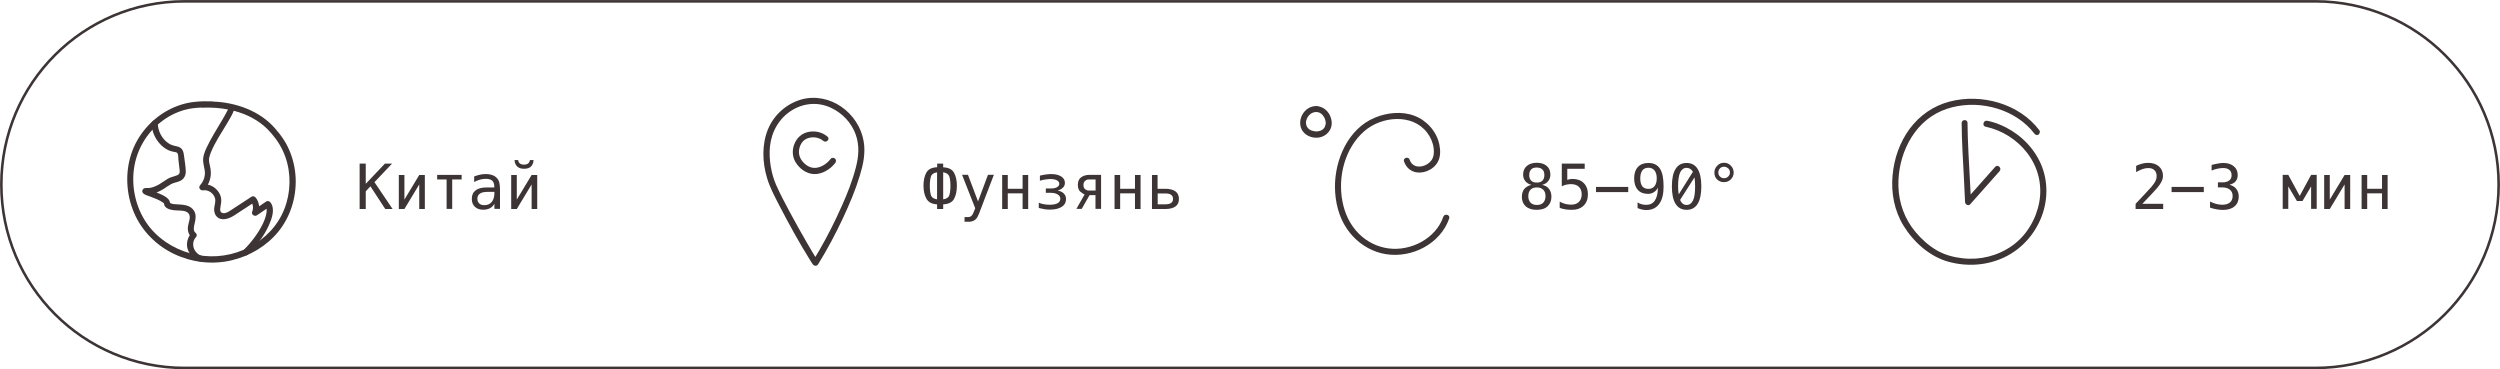 <?xml version="1.0" encoding="UTF-8"?> <!-- Generator: Adobe Illustrator 27.0.0, SVG Export Plug-In . SVG Version: 6.00 Build 0) --> <svg xmlns="http://www.w3.org/2000/svg" xmlns:xlink="http://www.w3.org/1999/xlink" id="Слой_1" x="0px" y="0px" viewBox="0 0 241.15 35.61" style="enable-background:new 0 0 241.15 35.61;" xml:space="preserve"> <style type="text/css"> .st0{fill:#2B563E;} .st1{fill:none;stroke:#B3B2B2;stroke-miterlimit:10;} .st2{fill:none;stroke:#FFFFFF;stroke-miterlimit:10;} .st3{fill:#3D3435;} .st4{fill:#C72318;} .st5{fill:#FFFFFF;} .st6{fill:none;stroke:#C72318;stroke-miterlimit:10;} .st7{fill:none;stroke:#E30613;stroke-miterlimit:10;} .st8{fill:#010202;} .st9{fill:none;stroke:#3D3435;stroke-width:0.25;stroke-miterlimit:10;} .st10{fill:none;stroke:#2B563E;stroke-width:0.25;stroke-miterlimit:10;} </style> <path class="st9" d="M17.81,0.13l205.53,0c9.77,0,17.68,7.92,17.68,17.68v0c0,9.77-7.92,17.68-17.68,17.68H17.81 c-9.77,0-17.68-7.92-17.68-17.68v0C0.12,8.04,8.04,0.13,17.81,0.13z"></path> <g> <g> <path class="st3" d="M196.72,12.57c-1.94-2.58-5.6-3.58-8.67-2.77c-1.56,0.41-2.88,1.33-3.84,2.62c-0.96,1.3-1.51,2.88-1.65,4.48 c-0.16,1.69,0.16,3.42,1.06,4.88c0.98,1.59,2.54,2.99,4.37,3.48c1.79,0.48,3.7,0.35,5.37-0.45c1.68-0.81,2.95-2.25,3.6-3.99 c0.64-1.73,0.59-3.67-0.25-5.33c-0.79-1.57-2.19-2.81-3.81-3.47c-0.39-0.16-0.79-0.29-1.21-0.37c-0.37-0.08-0.53,0.49-0.16,0.57 c1.59,0.34,3.03,1.25,4.02,2.54c1.04,1.36,1.46,3.05,1.16,4.73c-0.31,1.67-1.23,3.23-2.63,4.22c-1.39,0.98-3.1,1.4-4.79,1.2 c-0.87-0.1-1.72-0.33-2.48-0.77c-0.77-0.45-1.46-1.07-2.03-1.75c-1.06-1.26-1.62-2.81-1.66-4.45c-0.07-2.91,1.37-6.04,4.15-7.24 c2.66-1.15,6.13-0.58,8.25,1.4c0.26,0.24,0.5,0.5,0.71,0.78c0.1,0.13,0.25,0.19,0.4,0.11C196.74,12.9,196.82,12.7,196.72,12.57 L196.72,12.57z"></path> </g> <g> <path class="st3" d="M189.22,11.87c0.01,1.77,0.13,3.54,0.22,5.31c0.04,0.77,0.08,1.54,0.11,2.31c0.01,0.24,0.32,0.41,0.5,0.21 c0.94-1.06,1.89-2.13,2.83-3.19c0.25-0.28-0.16-0.7-0.42-0.42c-0.94,1.06-1.89,2.13-2.83,3.19c0.17,0.07,0.33,0.14,0.5,0.21 c-0.09-2.05-0.24-4.09-0.31-6.14c-0.02-0.49-0.02-0.98-0.03-1.48C189.81,11.49,189.22,11.49,189.22,11.87L189.22,11.87z"></path> </g> </g> <g> <g> <path class="st3" d="M78.92,25.2c-0.4-0.59-0.75-1.21-1.11-1.83c-0.55-0.96-1.1-1.92-1.62-2.9c-0.46-0.86-0.92-1.72-1.32-2.62 c-0.48-1.1-0.72-2.47-0.6-3.72c0.15-1.44,0.89-2.74,2.13-3.5c1.14-0.7,2.52-0.81,3.74-0.24c1.11,0.51,2,1.45,2.41,2.61 c0.37,1.07,0.28,2.1,0,3.17c-0.33,1.28-0.82,2.52-1.36,3.72c-0.65,1.46-1.37,2.89-2.17,4.27c-0.2,0.35-0.41,0.69-0.62,1.04 c-0.2,0.32,0.31,0.62,0.51,0.3c0.89-1.44,1.69-2.94,2.41-4.48c0.62-1.33,1.2-2.69,1.62-4.09c0.33-1.08,0.56-2.16,0.37-3.29 c-0.23-1.35-1.02-2.56-2.15-3.34c-1.12-0.78-2.55-1.08-3.88-0.7c-1.42,0.41-2.62,1.48-3.19,2.84c-0.62,1.49-0.56,3.22-0.1,4.74 c0.27,0.9,0.72,1.75,1.15,2.58c0.95,1.84,1.96,3.67,3.06,5.43c0.06,0.1,0.13,0.2,0.19,0.29C78.62,25.81,79.13,25.51,78.92,25.2 L78.92,25.2z"></path> </g> <g> <path class="st3" d="M79.82,13.18c-0.51-0.44-1.2-0.59-1.86-0.45c-0.65,0.14-1.12,0.59-1.35,1.2c-0.22,0.57-0.18,1.23,0.15,1.75 c0.37,0.59,1.01,1.07,1.73,1.11c0.8,0.04,1.59-0.45,2.07-1.06c0.1-0.13,0.12-0.29,0-0.42c-0.1-0.1-0.32-0.13-0.42,0 c-0.33,0.43-0.81,0.78-1.36,0.87c-0.55,0.09-1.03-0.2-1.37-0.61c-0.29-0.35-0.41-0.78-0.31-1.23c0.1-0.44,0.35-0.83,0.78-0.99 c0.49-0.19,1.11-0.12,1.52,0.23C79.69,13.84,80.11,13.42,79.82,13.18L79.82,13.18z"></path> </g> </g> <g> <g> <path class="st3" d="M135.43,15.57c0.16,0.46,0.48,0.83,0.95,0.99c0.41,0.14,0.88,0.1,1.28-0.06c0.43-0.17,0.82-0.48,1.04-0.9 c0.27-0.51,0.25-1.11,0.14-1.66c-0.26-1.25-1.21-2.32-2.4-2.77c-1.2-0.46-2.65-0.31-3.82,0.18c-2.59,1.07-3.88,4.08-3.85,6.74 c0.02,1.39,0.36,2.81,1.14,3.96c0.7,1.04,1.71,1.84,2.9,2.25c2.4,0.82,5.29-0.18,6.59-2.38c0.16-0.27,0.29-0.56,0.39-0.85 c0.12-0.36-0.45-0.51-0.57-0.16c-0.72,2.11-3.15,3.34-5.29,3.05c-1.08-0.14-2.09-0.65-2.86-1.42c-0.85-0.85-1.36-1.95-1.58-3.12 c-0.46-2.39,0.24-5.13,2.1-6.76c1.64-1.44,4.62-1.75,6.06,0.12c0.33,0.43,0.57,0.96,0.64,1.51c0.05,0.42,0.03,0.86-0.24,1.21 c-0.39,0.51-1.27,0.79-1.79,0.35c-0.13-0.11-0.22-0.26-0.28-0.43C135.88,15.06,135.31,15.21,135.43,15.57L135.43,15.57z"></path> </g> <g> <path class="st3" d="M127.08,10.81c-0.06-0.01,0.01,0,0.03,0.01c0.03,0.01,0.06,0.01,0.09,0.02c0.02,0.01,0.05,0.02,0.07,0.03 c-0.06-0.02,0.03,0.01,0.04,0.02c0.05,0.03,0.1,0.06,0.15,0.09c-0.04-0.03,0,0,0.02,0.02c0.03,0.02,0.05,0.05,0.07,0.07 c0.02,0.02,0.04,0.04,0.06,0.07c0.01,0.01,0.02,0.02,0.02,0.03c-0.01-0.01-0.03-0.04,0,0c0.03,0.05,0.07,0.1,0.1,0.15 c0.01,0.03,0.03,0.05,0.04,0.08c0.01,0.01,0.01,0.02,0.02,0.03c0-0.01-0.02-0.05,0,0c0.02,0.06,0.04,0.11,0.05,0.17 c0.01,0.03,0.01,0.06,0.02,0.09c0,0.01,0,0.02,0.01,0.04c0,0-0.01-0.05,0-0.02c0.01,0.06,0.01,0.13,0.01,0.19 c0,0.03,0,0.06-0.01,0.09c0,0.03,0-0.01,0-0.02c0,0.01,0,0.02-0.01,0.04c-0.01,0.06-0.03,0.12-0.05,0.18c0,0-0.02,0.04,0,0.01 c0.02-0.03-0.01,0.01-0.01,0.02c-0.01,0.02-0.02,0.04-0.04,0.07c-0.02,0.03-0.03,0.05-0.05,0.07c0.03-0.05-0.02,0.02-0.03,0.04 c-0.02,0.02-0.04,0.04-0.06,0.06c-0.01,0.01-0.06,0.05-0.04,0.03c0.03-0.02-0.04,0.03-0.05,0.03c-0.03,0.02-0.05,0.03-0.08,0.05 c-0.02,0.01-0.05,0.03-0.08,0.04c-0.03,0.01,0.01-0.01,0.01-0.01c-0.01,0-0.02,0.01-0.03,0.01c-0.06,0.02-0.12,0.04-0.18,0.05 c-0.01,0-0.09,0.02-0.06,0.01c0.04,0-0.04,0-0.05,0c-0.06,0-0.12,0.01-0.19,0c-0.03,0-0.06,0-0.09-0.01c-0.03,0,0.01,0,0.02,0 c-0.01,0-0.02,0-0.04-0.01c-0.06-0.01-0.12-0.03-0.18-0.04c-0.02-0.01-0.05-0.02-0.07-0.02c-0.05-0.02,0.03,0.02-0.03-0.01 c-0.05-0.03-0.11-0.06-0.16-0.09c-0.02-0.01-0.04-0.03-0.06-0.04c0.05,0.04-0.01-0.01-0.02-0.02c-0.02-0.02-0.04-0.04-0.06-0.06 c-0.01-0.01-0.07-0.08-0.03-0.03c-0.03-0.04-0.06-0.09-0.09-0.14c-0.01-0.02-0.04-0.09-0.02-0.04c-0.01-0.03-0.02-0.07-0.03-0.1 c-0.01-0.03-0.01-0.05-0.02-0.08c0-0.02-0.01-0.03-0.01-0.05c0,0,0,0.05,0,0.01c0-0.07-0.01-0.13,0-0.19c0-0.02,0.01-0.08,0-0.03 c0.01-0.03,0.01-0.06,0.02-0.09c0.01-0.06,0.04-0.13,0.06-0.19c0,0,0.02-0.04,0.01-0.01c-0.01,0.03,0.02-0.04,0.02-0.04 c0.01-0.03,0.03-0.06,0.04-0.08c0.02-0.03,0.04-0.06,0.06-0.09c0.01-0.01,0.02-0.02,0.02-0.03c0.05-0.07-0.02,0.02,0.01-0.01 c0.05-0.05,0.09-0.11,0.15-0.15c0.02-0.02,0.05-0.04,0.07-0.06c-0.04,0.03,0.03-0.02,0.05-0.03c0.03-0.02,0.06-0.04,0.09-0.05 c0.02-0.01,0.1-0.04,0.05-0.02c0.07-0.03,0.13-0.04,0.2-0.06c0,0,0.05-0.01,0.01,0c-0.04,0.01,0.04,0,0.04,0c0.03,0,0.05,0,0.08,0 C127,10.8,127.04,10.81,127.08,10.81c0.16,0.01,0.29-0.14,0.29-0.29c0-0.17-0.14-0.28-0.29-0.29c-0.62-0.04-1.18,0.3-1.47,0.85 c-0.31,0.58-0.27,1.33,0.24,1.79c0.45,0.4,1.13,0.53,1.69,0.31c0.61-0.24,0.99-0.82,0.91-1.48c-0.09-0.74-0.61-1.37-1.37-1.46 c-0.16-0.02-0.29,0.15-0.29,0.29C126.79,10.69,126.92,10.79,127.08,10.81z"></path> </g> </g> <g> <path class="st3" d="M34.69,15.78h0.59v1.95l1.85-1.95h0.69l-1.7,1.79l1.75,2.59h-0.71l-1.43-2.19l-0.45,0.48v1.71h-0.59V15.78z"></path> <path class="st3" d="M40.44,17.79l-1.43,2.37h-0.54v-3.28h0.54v2.37l1.43-2.37h0.54v3.28h-0.54V17.79z"></path> <path class="st3" d="M43.62,17.31v2.84h-0.54v-2.84h-0.91v-0.44h2.36v0.44H43.62z"></path> <path class="st3" d="M48.23,18.28v1.87h-0.54v-0.49c-0.12,0.2-0.26,0.34-0.44,0.43s-0.39,0.14-0.64,0.14c-0.33,0-0.6-0.09-0.8-0.28 s-0.3-0.44-0.3-0.76c0-0.37,0.12-0.64,0.37-0.83c0.24-0.19,0.6-0.28,1.08-0.28h0.72V18c0-0.26-0.07-0.45-0.2-0.57 s-0.34-0.18-0.63-0.18c-0.18,0-0.37,0.03-0.56,0.08s-0.37,0.13-0.55,0.23v-0.54c0.2-0.08,0.39-0.13,0.57-0.17 c0.18-0.04,0.36-0.06,0.53-0.06c0.27,0,0.5,0.04,0.7,0.12s0.35,0.2,0.47,0.36c0.07,0.1,0.13,0.22,0.16,0.36S48.23,18,48.23,18.28z M47.18,18.51h-0.18c-0.31,0-0.55,0.05-0.71,0.17c-0.16,0.11-0.24,0.27-0.24,0.49c0,0.2,0.06,0.35,0.18,0.46s0.28,0.16,0.5,0.16 c0.3,0,0.53-0.1,0.7-0.31s0.26-0.49,0.26-0.85v-0.12H47.18z"></path> <path class="st3" d="M51.28,17.79l-1.43,2.37h-0.54v-3.28h0.54v2.37l1.43-2.37h0.54v3.28h-0.54V17.79z M49.63,15.44h0.35 c0.02,0.15,0.08,0.26,0.17,0.33s0.23,0.11,0.4,0.11c0.17,0,0.3-0.04,0.39-0.11s0.15-0.18,0.18-0.33h0.35 c-0.02,0.28-0.11,0.49-0.26,0.63c-0.15,0.14-0.37,0.21-0.66,0.21c-0.28,0-0.5-0.07-0.65-0.21C49.74,15.93,49.65,15.72,49.63,15.44z "></path> </g> <g> <path class="st3" d="M90.39,15.78h0.59v0.36c0.52,0.02,0.87,0.2,1.05,0.53s0.27,0.75,0.27,1.25c0,0.51-0.09,0.93-0.27,1.26 s-0.53,0.51-1.05,0.53v0.45h-0.59v-0.45c-0.49-0.02-0.83-0.2-1.02-0.53s-0.29-0.75-0.29-1.26c0-0.51,0.09-0.93,0.27-1.26 s0.53-0.51,1.05-0.53V15.78z M90.39,19.23v-2.61c-0.32,0.05-0.52,0.18-0.59,0.4s-0.11,0.52-0.11,0.9c0,0.39,0.04,0.69,0.11,0.91 S90.07,19.18,90.39,19.23z M90.98,19.23c0.32-0.05,0.52-0.18,0.59-0.4s0.11-0.52,0.11-0.91c0-0.39-0.04-0.69-0.11-0.9 s-0.27-0.35-0.59-0.4V19.23z"></path> <path class="st3" d="M95.01,19.1c-0.09,0.23-0.2,0.53-0.34,0.9c-0.19,0.52-0.32,0.83-0.39,0.94c-0.09,0.15-0.2,0.27-0.34,0.34 s-0.29,0.11-0.47,0.11h-0.43v-0.45h0.32c0.16,0,0.28-0.04,0.37-0.14s0.2-0.33,0.34-0.71l-1.27-3.23h0.57l0.97,2.57l0.96-2.57h0.57 L95.01,19.1z"></path> <path class="st3" d="M98.64,18.65h-1.43v1.51h-0.54v-3.28h0.54v1.33h1.43v-1.33h0.54v3.28h-0.54V18.65z"></path> <path class="st3" d="M102.01,18.38c0.26,0.04,0.46,0.14,0.6,0.28s0.22,0.32,0.22,0.54c0,0.32-0.14,0.58-0.41,0.75 s-0.65,0.27-1.15,0.27c-0.17,0-0.34-0.01-0.52-0.04s-0.36-0.07-0.55-0.12v-0.51c0.15,0.07,0.31,0.12,0.49,0.15s0.36,0.05,0.56,0.05 c0.34,0,0.59-0.05,0.77-0.15c0.18-0.1,0.26-0.25,0.26-0.44c0-0.16-0.08-0.29-0.25-0.4c-0.17-0.11-0.39-0.16-0.69-0.16h-0.46v-0.42 h0.48c0.27,0,0.47-0.04,0.61-0.13s0.21-0.19,0.21-0.31c0-0.14-0.07-0.26-0.22-0.34c-0.15-0.08-0.35-0.13-0.62-0.13 c-0.15,0-0.3,0.01-0.47,0.04c-0.17,0.02-0.36,0.06-0.56,0.12v-0.49c0.21-0.05,0.4-0.08,0.58-0.11c0.18-0.02,0.35-0.04,0.5-0.04 c0.41,0,0.73,0.08,0.97,0.23s0.36,0.36,0.36,0.62c0,0.18-0.06,0.34-0.19,0.46S102.24,18.33,102.01,18.38z"></path> <path class="st3" d="M103.82,20.16l0.8-1.4c-0.1-0.04-0.24-0.13-0.4-0.26s-0.25-0.35-0.25-0.68c0-0.33,0.11-0.57,0.32-0.72 s0.47-0.23,0.76-0.23h1.16v3.28h-0.54v-1.33h-0.57l-0.76,1.33H103.82z M104.51,17.85c0,0.19,0.06,0.33,0.17,0.41 s0.22,0.12,0.33,0.12h0.67v-1.07h-0.67c-0.11,0-0.22,0.04-0.33,0.13S104.51,17.66,104.51,17.85z"></path> <path class="st3" d="M109.48,18.65h-1.43v1.51h-0.54v-3.28h0.54v1.33h1.43v-1.33h0.54v3.28h-0.54V18.65z"></path> <path class="st3" d="M111.12,20.16v-3.28h0.54v1.33h0.75c0.41,0,0.73,0.08,0.96,0.24c0.23,0.16,0.35,0.41,0.35,0.74 s-0.11,0.57-0.34,0.73c-0.23,0.16-0.55,0.24-0.97,0.24H111.12z M111.66,19.71h0.73c0.25,0,0.44-0.04,0.57-0.13s0.19-0.22,0.19-0.39 c0-0.18-0.06-0.32-0.19-0.4c-0.12-0.09-0.31-0.13-0.56-0.13h-0.73V19.71z"></path> </g> <g> <path class="st3" d="M147.72,17.83c-0.25-0.06-0.45-0.19-0.59-0.36c-0.14-0.18-0.21-0.39-0.21-0.63c0-0.35,0.12-0.62,0.35-0.83 c0.24-0.2,0.56-0.31,0.96-0.31c0.41,0,0.73,0.1,0.97,0.31c0.24,0.2,0.35,0.48,0.35,0.83c0,0.25-0.07,0.46-0.21,0.63 c-0.14,0.18-0.34,0.3-0.59,0.36c0.29,0.06,0.52,0.19,0.67,0.39c0.15,0.2,0.23,0.45,0.23,0.76c0,0.39-0.13,0.7-0.38,0.93 s-0.6,0.33-1.05,0.33s-0.79-0.11-1.04-0.33s-0.38-0.53-0.38-0.92c0-0.31,0.08-0.57,0.23-0.76C147.2,18.03,147.43,17.9,147.72,17.83 z M148.24,18.08c-0.26,0-0.47,0.07-0.61,0.22c-0.14,0.15-0.21,0.36-0.21,0.62s0.07,0.48,0.22,0.63c0.14,0.15,0.35,0.22,0.61,0.22 c0.27,0,0.47-0.07,0.61-0.22c0.14-0.15,0.22-0.36,0.22-0.63c0-0.27-0.07-0.47-0.22-0.62C148.7,18.15,148.5,18.08,148.24,18.08z M147.51,16.89c0,0.23,0.06,0.41,0.19,0.54s0.31,0.18,0.54,0.18c0.24,0,0.42-0.06,0.54-0.18s0.19-0.3,0.19-0.54 c0-0.24-0.06-0.42-0.19-0.54c-0.12-0.12-0.31-0.19-0.55-0.19c-0.24,0-0.42,0.06-0.54,0.19S147.51,16.66,147.51,16.89z"></path> <path class="st3" d="M150.65,15.78h2.21v0.5h-1.68v1.07c0.08-0.03,0.17-0.05,0.25-0.07c0.09-0.01,0.17-0.02,0.26-0.02 c0.45,0,0.81,0.13,1.08,0.4s0.4,0.63,0.4,1.09c0,0.46-0.14,0.82-0.42,1.09c-0.28,0.27-0.66,0.4-1.14,0.4 c-0.23,0-0.45-0.02-0.64-0.05s-0.36-0.08-0.52-0.14v-0.6c0.18,0.1,0.36,0.17,0.54,0.22s0.37,0.07,0.56,0.07 c0.33,0,0.58-0.09,0.75-0.26s0.27-0.42,0.27-0.73c0-0.31-0.09-0.56-0.27-0.73c-0.18-0.17-0.44-0.26-0.76-0.26 c-0.16,0-0.31,0.02-0.46,0.05s-0.29,0.09-0.43,0.16V15.78z"></path> <path class="st3" d="M153.95,18.03h3.11v0.5h-3.11V18.03z"></path> <path class="st3" d="M157.96,20.07v-0.54c0.12,0.07,0.25,0.13,0.39,0.17s0.28,0.06,0.43,0.06c0.38,0,0.66-0.14,0.85-0.42 c0.19-0.28,0.29-0.7,0.29-1.25c-0.09,0.2-0.22,0.34-0.39,0.45s-0.36,0.16-0.57,0.16c-0.42,0-0.75-0.13-0.98-0.39 c-0.23-0.26-0.35-0.63-0.35-1.11c0-0.47,0.12-0.83,0.36-1.09c0.24-0.26,0.57-0.39,1.01-0.39c0.51,0,0.88,0.18,1.12,0.55 c0.24,0.37,0.35,0.94,0.35,1.72c0,0.74-0.14,1.3-0.43,1.69c-0.29,0.39-0.7,0.58-1.24,0.58c-0.14,0-0.29-0.02-0.43-0.05 S158.09,20.12,157.96,20.07z M159.01,18.22c0.25,0,0.45-0.09,0.59-0.27c0.14-0.18,0.21-0.43,0.21-0.75s-0.07-0.57-0.21-0.75 c-0.14-0.18-0.34-0.27-0.59-0.27c-0.26,0-0.46,0.09-0.59,0.26s-0.2,0.43-0.2,0.77c0,0.34,0.07,0.6,0.2,0.77 C158.55,18.13,158.75,18.22,159.01,18.22z"></path> <path class="st3" d="M162.69,15.72c0.47,0,0.82,0.19,1.06,0.57c0.24,0.38,0.36,0.95,0.36,1.69s-0.12,1.31-0.36,1.69 s-0.59,0.57-1.06,0.57s-0.82-0.19-1.06-0.57s-0.36-0.94-0.36-1.69s0.12-1.31,0.36-1.69C161.87,15.91,162.22,15.72,162.69,15.72z M162.69,16.19c-0.28,0-0.48,0.15-0.62,0.44s-0.2,0.75-0.2,1.35c0,0.28,0.02,0.53,0.06,0.77l1.37-2.18 C163.14,16.32,162.94,16.19,162.69,16.19z M162.69,19.77c0.28,0,0.48-0.15,0.62-0.44s0.2-0.74,0.2-1.35c0-0.32-0.02-0.61-0.06-0.87 l-1.39,2.18C162.2,19.61,162.41,19.77,162.69,19.77z"></path> <path class="st3" d="M166.3,15.7c0.13,0,0.25,0.02,0.36,0.07c0.12,0.05,0.21,0.12,0.3,0.21c0.09,0.09,0.15,0.19,0.2,0.3 c0.04,0.11,0.07,0.23,0.07,0.36c0,0.26-0.09,0.48-0.27,0.66s-0.4,0.27-0.67,0.27c-0.26,0-0.48-0.09-0.66-0.26s-0.26-0.4-0.26-0.66 c0-0.26,0.09-0.48,0.27-0.66C165.82,15.79,166.04,15.7,166.3,15.7z M166.3,16.08c-0.15,0-0.29,0.05-0.39,0.16 c-0.11,0.11-0.16,0.24-0.16,0.4s0.05,0.29,0.16,0.39c0.11,0.11,0.24,0.16,0.39,0.16c0.16,0,0.29-0.05,0.4-0.16 c0.11-0.11,0.17-0.24,0.17-0.39c0-0.15-0.05-0.29-0.16-0.39S166.45,16.08,166.3,16.08z"></path> </g> <g> <path class="st3" d="M206.65,19.66h2.01v0.5h-2.66v-0.5c0.37-0.38,0.68-0.72,0.96-1.02s0.46-0.5,0.57-0.62 c0.2-0.24,0.33-0.43,0.4-0.58s0.1-0.3,0.1-0.45c0-0.24-0.07-0.44-0.21-0.57c-0.14-0.14-0.34-0.21-0.59-0.21 c-0.18,0-0.36,0.03-0.56,0.1s-0.4,0.16-0.62,0.29v-0.6c0.2-0.1,0.4-0.17,0.59-0.22c0.19-0.05,0.39-0.07,0.58-0.07 c0.43,0,0.77,0.11,1.03,0.34c0.26,0.23,0.39,0.53,0.39,0.89c0,0.19-0.04,0.38-0.13,0.56c-0.09,0.19-0.23,0.39-0.42,0.62 c-0.11,0.13-0.27,0.3-0.48,0.53C207.4,18.87,207.08,19.21,206.65,19.66z"></path> <path class="st3" d="M209.47,18.03h3.11v0.5h-3.11V18.03z"></path> <path class="st3" d="M215.06,17.82c0.29,0.08,0.51,0.21,0.66,0.41s0.23,0.44,0.23,0.73c0,0.4-0.14,0.72-0.41,0.95 c-0.27,0.23-0.65,0.34-1.12,0.34c-0.2,0-0.41-0.02-0.62-0.06s-0.41-0.09-0.62-0.16v-0.59c0.2,0.1,0.4,0.18,0.59,0.23 s0.39,0.08,0.58,0.08c0.32,0,0.57-0.07,0.75-0.22s0.26-0.36,0.26-0.63c0-0.25-0.09-0.46-0.26-0.6s-0.41-0.22-0.71-0.22h-0.45v-0.49 h0.45c0.27,0,0.48-0.06,0.64-0.18s0.23-0.29,0.23-0.5c0-0.22-0.07-0.4-0.21-0.52s-0.34-0.18-0.6-0.18c-0.17,0-0.35,0.02-0.54,0.06 s-0.38,0.1-0.58,0.18v-0.54c0.24-0.06,0.45-0.11,0.63-0.14c0.19-0.03,0.35-0.05,0.49-0.05c0.43,0,0.77,0.11,1.02,0.32 c0.26,0.21,0.38,0.5,0.38,0.85c0,0.24-0.07,0.44-0.2,0.6S215.31,17.75,215.06,17.82z"></path> <path class="st3" d="M220.19,16.87h0.54l1.1,2.03l1.1-2.03h0.54v3.28h-0.54v-2.17l-0.83,1.41h-0.54l-0.83-1.41v2.17h-0.54V16.87z"></path> <path class="st3" d="M226.16,17.79l-1.43,2.37h-0.54v-3.28h0.54v2.37l1.43-2.37h0.54v3.28h-0.54V17.79z"></path> <path class="st3" d="M229.77,18.65h-1.43v1.51h-0.54v-3.28h0.54v1.33h1.43v-1.33h0.54v3.28h-0.54V18.65z"></path> </g> <g> <g> <path class="st3" d="M20.52,9.78c-0.56-0.02-1.13-0.02-1.69,0.04c-0.92,0.09-1.8,0.37-2.62,0.81c-1.66,0.9-2.96,2.42-3.55,4.22 c-0.6,1.83-0.49,3.88,0.26,5.65c0.75,1.77,2.16,3.19,3.9,4.01c1.72,0.81,3.67,1.04,5.52,0.6c1.74-0.41,3.39-1.38,4.52-2.78 c1.16-1.43,1.73-3.29,1.66-5.13c-0.04-0.95-0.25-1.88-0.63-2.75c-0.19-0.44-0.42-0.85-0.7-1.24c-0.12-0.16-0.24-0.34-0.38-0.49 c0.08,0.08,0.02,0.03-0.01-0.01c-1.38-1.81-3.61-2.71-5.83-2.89c-0.49-0.04-0.98-0.04-1.47-0.02c-0.38,0.02-0.38,0.61,0,0.59 c2.42-0.11,5,0.53,6.62,2.41c0.04,0.04,0.07,0.09,0.11,0.13c0.02,0.02,0.03,0.04,0.05,0.06c0.04,0.05-0.05-0.06,0,0 c0.09,0.12,0.19,0.23,0.28,0.35c0.54,0.72,0.93,1.53,1.15,2.4c0.42,1.65,0.23,3.48-0.54,5c-0.77,1.53-2.13,2.7-3.7,3.37 c-1.6,0.68-3.39,0.8-5.07,0.34c-1.71-0.46-3.29-1.5-4.29-2.98c-1.01-1.5-1.43-3.38-1.19-5.17c0.24-1.78,1.16-3.39,2.56-4.5 c0.67-0.54,1.46-0.95,2.29-1.19c0.66-0.19,1.32-0.23,2-0.24c0.24,0,0.49-0.01,0.73,0C20.9,10.38,20.9,9.79,20.52,9.78L20.52,9.78z "></path> </g> <g> <path class="st3" d="M22.07,10.37c-0.13,0.34-0.37,0.74-0.57,1.09c-0.28,0.48-0.57,0.95-0.85,1.43c-0.26,0.45-0.52,0.91-0.74,1.39 c-0.19,0.42-0.36,0.86-0.31,1.33c0.04,0.42,0.2,0.81,0.16,1.23c-0.03,0.38-0.2,0.74-0.45,1.02c-0.21,0.23,0,0.54,0.29,0.5 c0.49-0.08,1.02,0.29,1.14,0.77c0.08,0.28-0.03,0.59-0.07,0.87c-0.04,0.3,0,0.61,0.2,0.85c0.47,0.54,1.22,0.25,1.72-0.07 c0.66-0.43,1.32-0.86,1.99-1.3c-0.14-0.04-0.27-0.07-0.41-0.11c0.25,0.32,0.3,0.69,0.15,1.07c-0.1,0.24,0.23,0.47,0.44,0.34 c0.41-0.28,0.83-0.56,1.24-0.84c-0.14-0.04-0.27-0.07-0.41-0.11c0.13,0.18,0.15,0.39,0.12,0.66c-0.05,0.37-0.19,0.74-0.35,1.08 c-0.46,0.96-1.13,1.81-1.87,2.57c-0.27,0.27,0.15,0.69,0.42,0.42c0.81-0.83,1.56-1.78,2.03-2.84c0.28-0.62,0.62-1.56,0.16-2.18 c-0.09-0.12-0.26-0.2-0.41-0.11c-0.41,0.28-0.83,0.56-1.24,0.84c0.15,0.11,0.29,0.22,0.44,0.34c0.2-0.5,0.12-1.1-0.21-1.53 c-0.09-0.12-0.26-0.2-0.41-0.11c-0.65,0.43-1.3,0.85-1.96,1.28c-0.23,0.15-0.5,0.35-0.79,0.31c-0.31-0.04-0.3-0.32-0.26-0.57 c0.05-0.3,0.12-0.6,0.06-0.91c-0.05-0.27-0.18-0.51-0.36-0.72c-0.38-0.45-0.96-0.66-1.54-0.57c0.1,0.17,0.19,0.33,0.29,0.5 c0.49-0.54,0.71-1.25,0.6-1.98c-0.03-0.2-0.08-0.39-0.12-0.59c-0.02-0.1-0.03-0.19-0.03-0.29c0-0.02,0.01-0.15,0-0.12 c0.03-0.2,0.1-0.4,0.17-0.58c0.4-1,1.03-1.92,1.58-2.84c0.26-0.44,0.53-0.88,0.7-1.36C22.77,10.17,22.2,10.01,22.07,10.37 L22.07,10.37z"></path> </g> <g> <path class="st3" d="M19.38,24.65c-0.7-0.27-1-1.19-0.49-1.76c0.14-0.16,0.1-0.35-0.06-0.47c-0.23-0.17-0.11-0.61-0.06-0.84 c0.1-0.41,0.18-0.86-0.05-1.24c-0.35-0.58-1.06-0.6-1.66-0.63c-0.21-0.01-0.48-0.02-0.65-0.13c0.01,0-0.01,0-0.02-0.02 c0.03,0.08,0.01-0.02,0-0.06c-0.02-0.09-0.06-0.16-0.11-0.24c-0.26-0.33-0.73-0.51-1.1-0.66c-0.22-0.09-0.45-0.18-0.68-0.26 c-0.08-0.03-0.17-0.06-0.25-0.1c-0.01,0-0.05-0.02-0.01,0c0.05,0.02-0.01-0.01-0.02-0.01c-0.01,0-0.02-0.01-0.02-0.01 c0,0-0.01,0-0.01-0.01c-0.06-0.04-0.02,0.01,0.12,0.16c0,0.05,0,0.11,0,0.16c-0.01,0.02-0.17,0.24-0.26,0.21c0.01,0,0.02,0,0.02,0 c0.06,0.01,0.14,0.01,0.21,0c0.19-0.01,0.39-0.04,0.58-0.09c0.34-0.1,0.66-0.26,0.96-0.45c0.23-0.15,0.46-0.32,0.7-0.45 c0.24-0.13,0.6-0.17,0.88-0.31c0.38-0.19,0.54-0.55,0.52-0.97c-0.02-0.46-0.1-0.92-0.16-1.38c-0.05-0.41-0.11-0.77-0.54-0.93 c-0.16-0.06-0.32-0.07-0.49-0.12c-0.16-0.04-0.31-0.11-0.45-0.2c-0.63-0.4-1.05-1.18-1.06-1.93c0-0.38-0.6-0.38-0.59,0 c0,0.73,0.31,1.44,0.8,1.97c0.23,0.25,0.51,0.47,0.82,0.61c0.16,0.07,0.32,0.12,0.49,0.15c0.13,0.03,0.33,0.03,0.39,0.16 c0.08,0.17,0.06,0.41,0.08,0.59c0.03,0.26,0.06,0.52,0.09,0.78c0.02,0.17,0.08,0.42-0.01,0.58c-0.07,0.12-0.22,0.17-0.35,0.21 c-0.29,0.09-0.57,0.16-0.83,0.33c-0.26,0.16-0.5,0.34-0.77,0.5c-0.29,0.16-0.6,0.3-0.93,0.34c-0.23,0.02-0.58-0.07-0.67,0.23 c-0.11,0.39,0.53,0.51,0.78,0.61c0.4,0.15,0.83,0.31,1.19,0.56c0.03,0.02,0.01,0,0.05,0.04c0.01,0.01,0.09,0.08,0.06,0.06 c0,0,0.01,0.01,0,0c0.02,0.03,0-0.01,0-0.03c0,0.05,0.01,0.09,0.02,0.14c0.07,0.26,0.32,0.4,0.57,0.47 c0.3,0.08,0.61,0.09,0.92,0.1c0.29,0.01,0.65,0.04,0.85,0.27c0.29,0.33-0.01,0.9-0.05,1.27c-0.05,0.42,0.06,0.81,0.41,1.07 c-0.02-0.16-0.04-0.31-0.06-0.47c-0.37,0.42-0.55,1.02-0.38,1.57c0.17,0.54,0.61,0.99,1.13,1.19 C19.58,25.36,19.73,24.78,19.38,24.65L19.38,24.65z"></path> </g> </g> </svg> 
